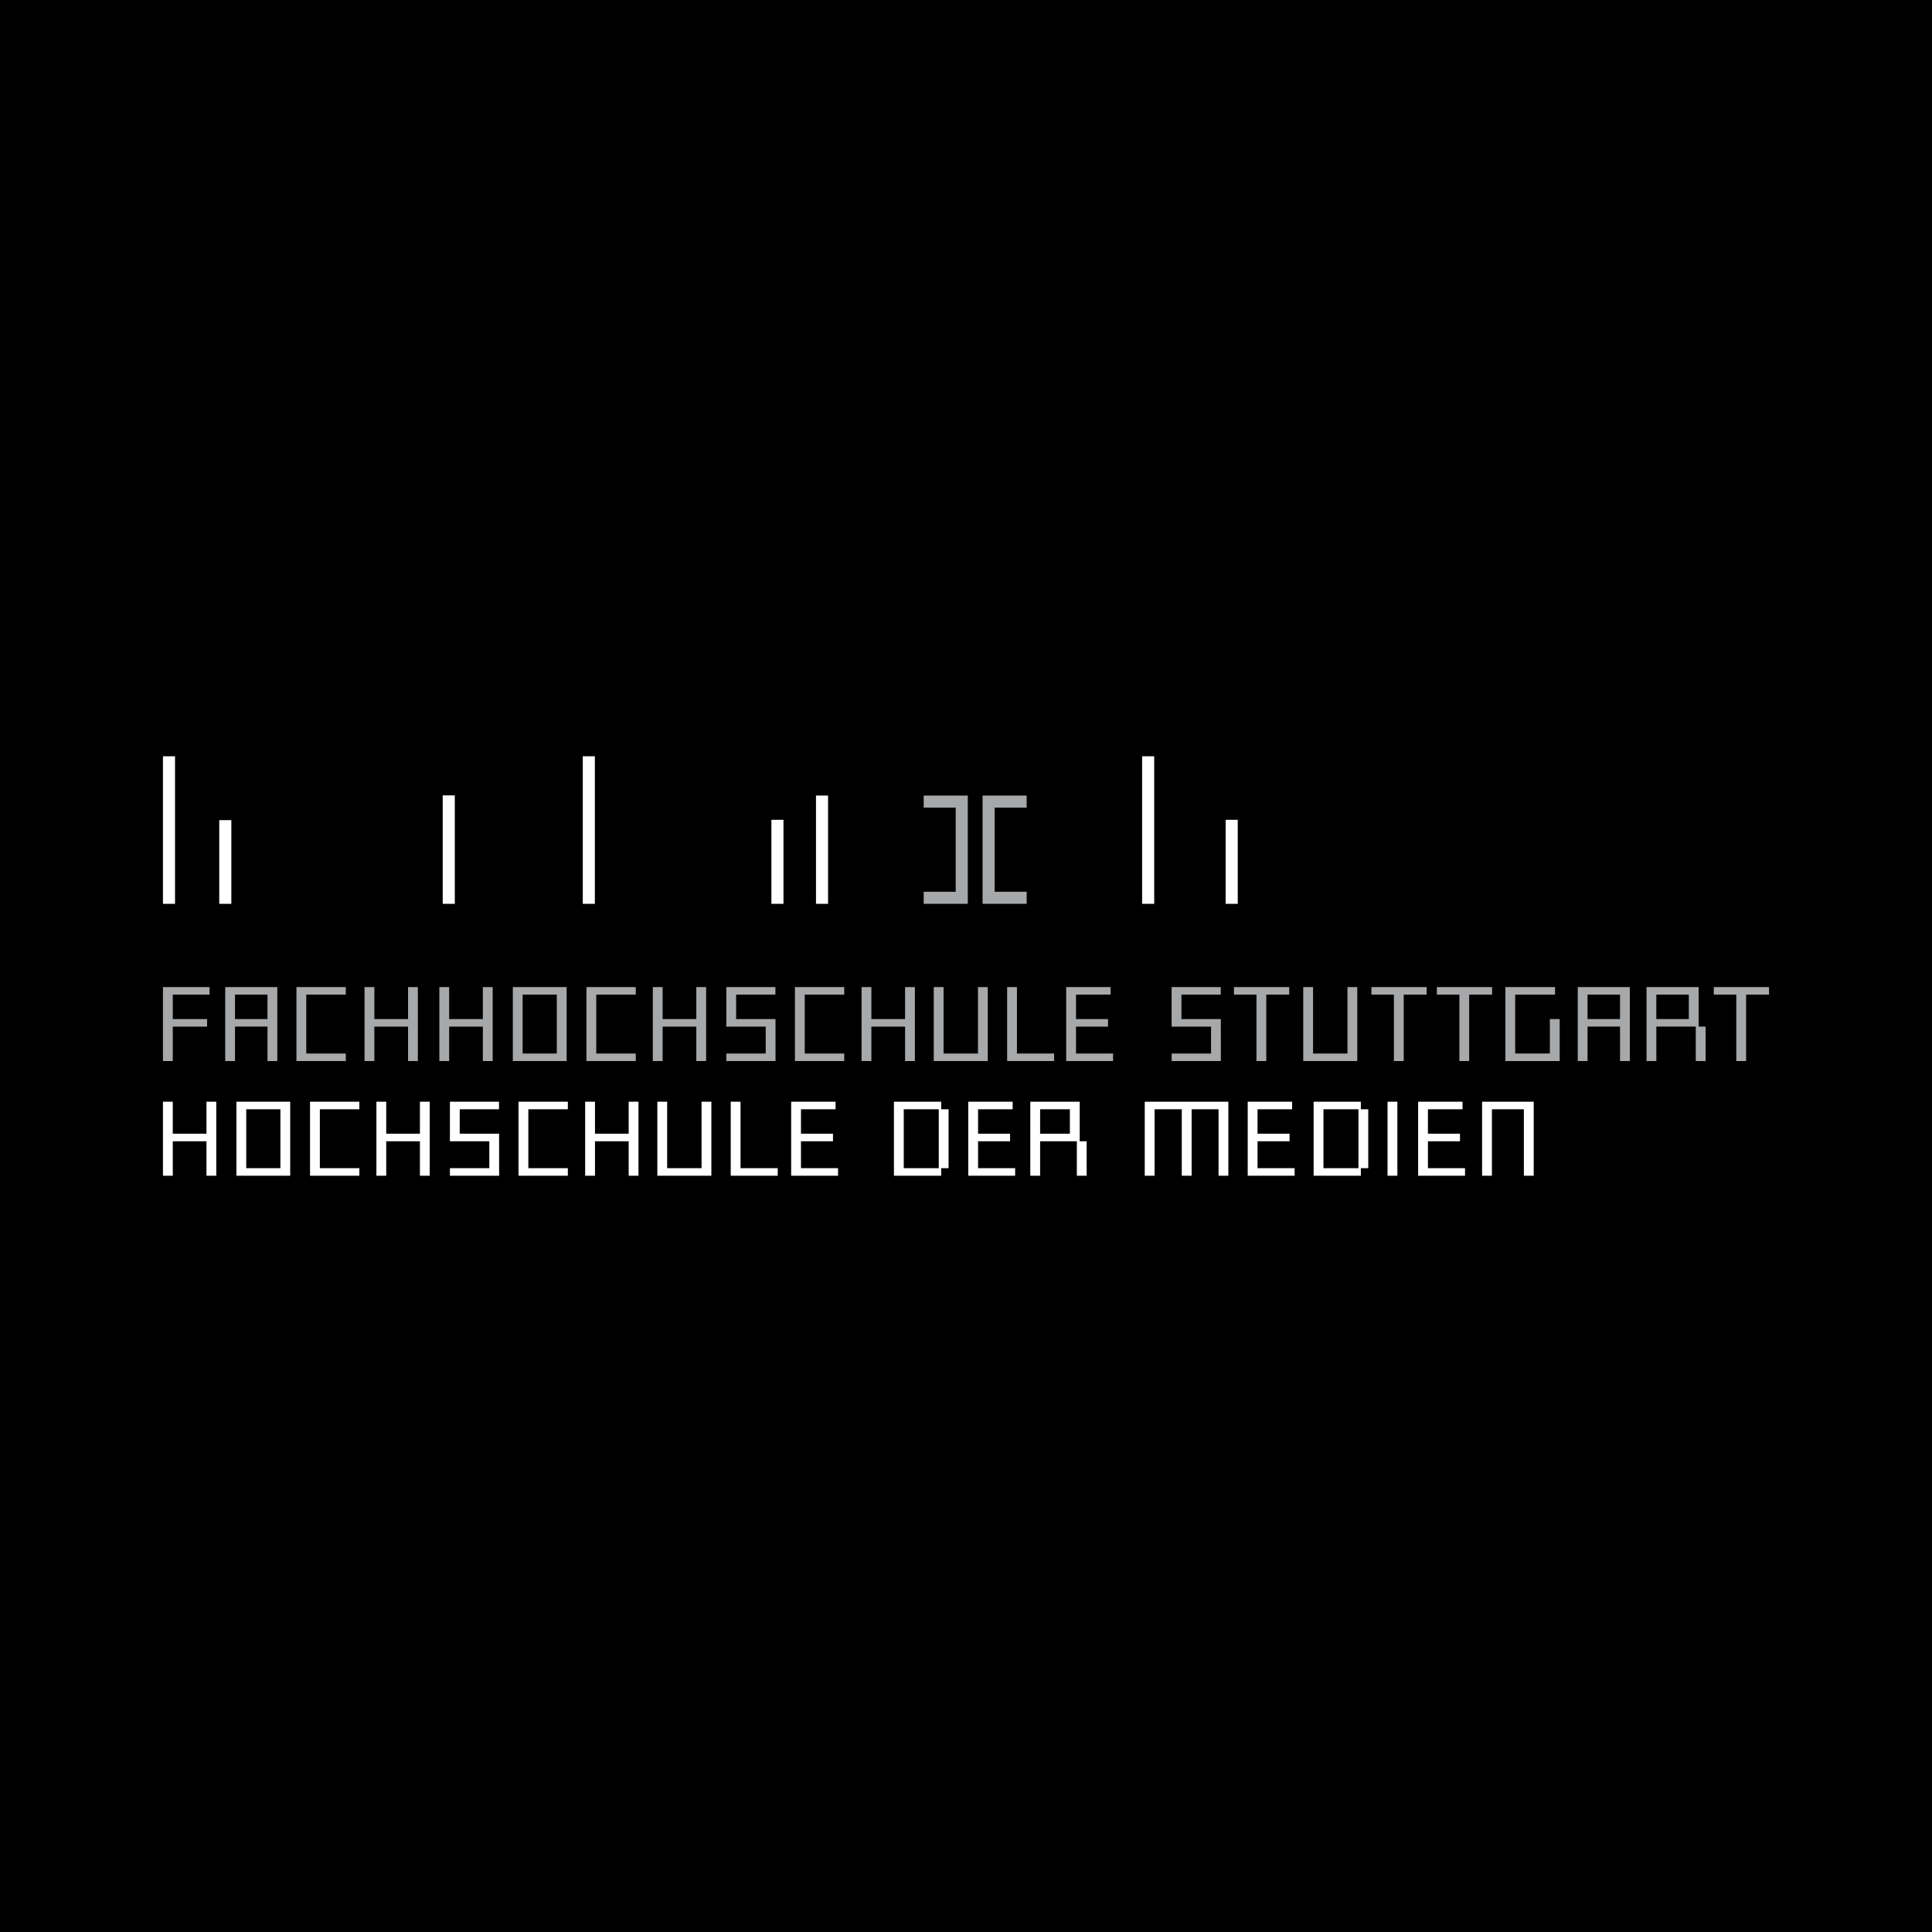 <svg xmlns="http://www.w3.org/2000/svg" width="2500" height="2500" viewBox="0 0 192.756 192.756"><g fill-rule="evenodd" clip-rule="evenodd"><path d="M0 0h192.756v192.756H0V0z"/><path fill="#fff" d="M17.463 90.175h-1.205V75.453h1.205v14.722zM23.081 90.175h-1.206v-8.349h1.206v8.349zM45.376 90.175H44.17V79.356h1.206v10.819zM59.349 90.175h-1.205V75.453h1.205v14.722zM78.168 90.175h-1.206v-8.383h1.206v8.383zM82.616 90.175h-1.205V79.372h1.205v10.803zM115.156 90.175h-1.207V75.453h1.207v14.722zM123.49 90.175h-1.207v-8.383h1.207v8.383z"/><path fill="#a6a8aa" d="M92.157 79.372v1.206h3.194v8.392h-3.194v1.205h4.4V79.372h-4.4zM102.43 79.372v1.206h-3.196v8.392h3.196v1.205h-4.401V79.372h4.401zM34.499 99.232v-.752h-4.923v7.383h4.923v-.754h-3.943v-5.877h3.943zM63.431 99.232v-.752h-4.922v7.383h4.922v-.754h-3.942v-5.877h3.942zM84.231 99.232v-.752H79.31v7.383h4.921v-.754h-3.942v-5.877h3.942zM97.572 98.48v6.629H94.14V98.48h-.979v7.383h5.39V98.48h-.979zM134.436 98.48v6.629h-3.432V98.48h-.979v7.383h5.391V98.48h-.98zM101.461 105.109V98.48h-.979v7.383h4.69v-.754h-3.711zM51.165 98.48v7.383h5.367V98.48h-5.367zm.979 6.629v-5.877h3.408v5.877h-3.408zM20.906 99.232v-.752h-4.648v7.383h.98v-3.437h3.424v-.754h-3.424v-2.44h3.668zM22.468 98.48v7.383h.979v-3.438h3.24v3.438h.98V98.48h-5.199zm4.219 3.192h-3.24v-2.439h3.24v2.439zM157.412 98.48v7.383h.979v-3.438h3.24v3.438h.979V98.48h-5.198zm4.219 3.192h-3.24v-2.439h3.24v2.439zM169.471 102.426V98.48h-5.197v7.383h.979v-3.438h3.934v3.438h.982v-3.438h-.698v.001zm-4.219-.754v-2.439h3.24v2.439h-3.24z"/><path d="M107.723 113.865v-3.947h-4.93v7.385h.98v-3.438h3.664v3.438h.98v-3.438h-.694zm-3.95-.754v-2.439h2.969v2.439h-2.969z" fill="#fff"/><path fill="#a6a8aa" d="M40.711 98.48v3.192H37.35V98.48h-.98v7.383h.98v-3.437h3.361v3.437h.979V98.48h-.979zM48.175 98.48v3.192h-3.361V98.48h-.98v7.383h.98v-3.437h3.361v3.437h.98V98.48h-.98zM69.472 98.48v3.192h-3.361V98.48h-.98v7.383h.98v-3.437h3.361v3.437h.979V98.48h-.979zM90.3 98.48v3.192h-3.361V98.48h-.98v7.383h.98v-3.437H90.3v3.437h.979V98.48H90.3zM107.354 105.109v-2.683h3.195v-.754h-3.195v-2.44h3.451v-.752h-4.432v7.383h4.68v-.754h-3.699zM77.372 101.672h-3.928v-2.44h3.918v-.752h-4.898v3.946h3.932v2.683h-3.932v.754h4.911l-.003-4.191z"/><path fill="#fff" d="M35.854 110.672v-.754h-4.922v7.385h4.922v-.754h-3.942v-5.877h3.942zM56.654 110.672v-.754h-4.921v7.385h4.921v-.754h-3.942v-5.877h3.942zM69.995 109.918v6.631h-3.433v-6.631h-.979v7.385h5.391v-7.385h-.979zM73.884 116.549v-6.631h-.979v7.385h4.689v-.754h-3.71zM23.587 109.918v7.385h5.367v-7.385h-5.367zm.981 6.631v-5.877h3.407v5.877h-3.407zM20.598 109.918v3.193h-3.36v-3.193h-.98v7.385h.98v-3.438h3.36v3.438h.98v-7.385h-.98zM41.895 109.918v3.193h-3.361v-3.193h-.98v7.385h.98v-3.438h3.361v3.438h.979v-7.385h-.979zM62.723 109.918v3.193h-3.361v-3.193h-.98v7.385h.98v-3.438h3.361v3.438h.979v-7.385h-.979zM79.914 116.549v-2.684h3.193v-.754h-3.193v-2.439h3.45v-.754h-4.43v7.385h4.678v-.754h-3.698zM97.582 116.549v-2.684h3.193v-.754h-3.193v-2.439h3.451v-.754h-4.431v7.385h4.679v-.754h-3.699zM125.465 116.549v-2.684h3.195v-.754h-3.195v-2.439h3.451v-.754h-4.432v7.385h4.68v-.754h-3.699zM142.465 116.549v-2.684h3.197v-.754h-3.197v-2.439h3.451v-.754h-4.428v7.385h4.678v-.754h-3.701zM49.795 113.111h-3.928v-2.439h3.918v-.754h-4.898v3.947h3.932v2.684h-3.932v.754h4.912l-.004-4.192z"/><path fill="#a6a8aa" d="M121.803 101.672h-3.93v-2.44h3.92v-.752h-4.9v3.946h3.933v2.683h-3.931v.754h4.91l-.002-4.191zM128.627 98.48h-5.514v.752h2.244v6.631h.979v-6.631h2.291v-.752zM142.34 98.48h-5.514v.752h2.244v6.631h.979v-6.631h2.291v-.752zM148.869 98.48h-5.512v.752h2.245v6.631h.978v-6.631h2.289v-.752zM176.498 98.48h-5.514v.752h2.246v6.631h.979v-6.631h2.289v-.752z"/><path fill="#fff" d="M139.416 117.303h-.98v-7.385h.98v7.385zM147.869 109.918v7.385h.979v-6.631h3.189v6.631h.981v-7.385h-5.149zM114.211 109.918v7.385h.98v-6.631h2.715v6.631h.983v-6.631h2.685v6.631h.979v-7.385h-8.342zM93.901 110.672v-.754h-4.713v7.385h4.713v-.754h.739v-5.877h-.739zm-3.734 5.877v-5.877h3.493v5.877h-3.493zM135.773 110.672v-.754h-4.713v7.385h4.713v-.754h.738v-5.877h-.738zm-3.732 5.877v-5.877h3.492v5.877h-3.492z"/><path fill="#a6a8aa" d="M154.631 101.672v3.437h-3.461v-5.877h3.978v-.752h-4.957v7.383h5.42v-4.191h-.98z"/></g></svg>
